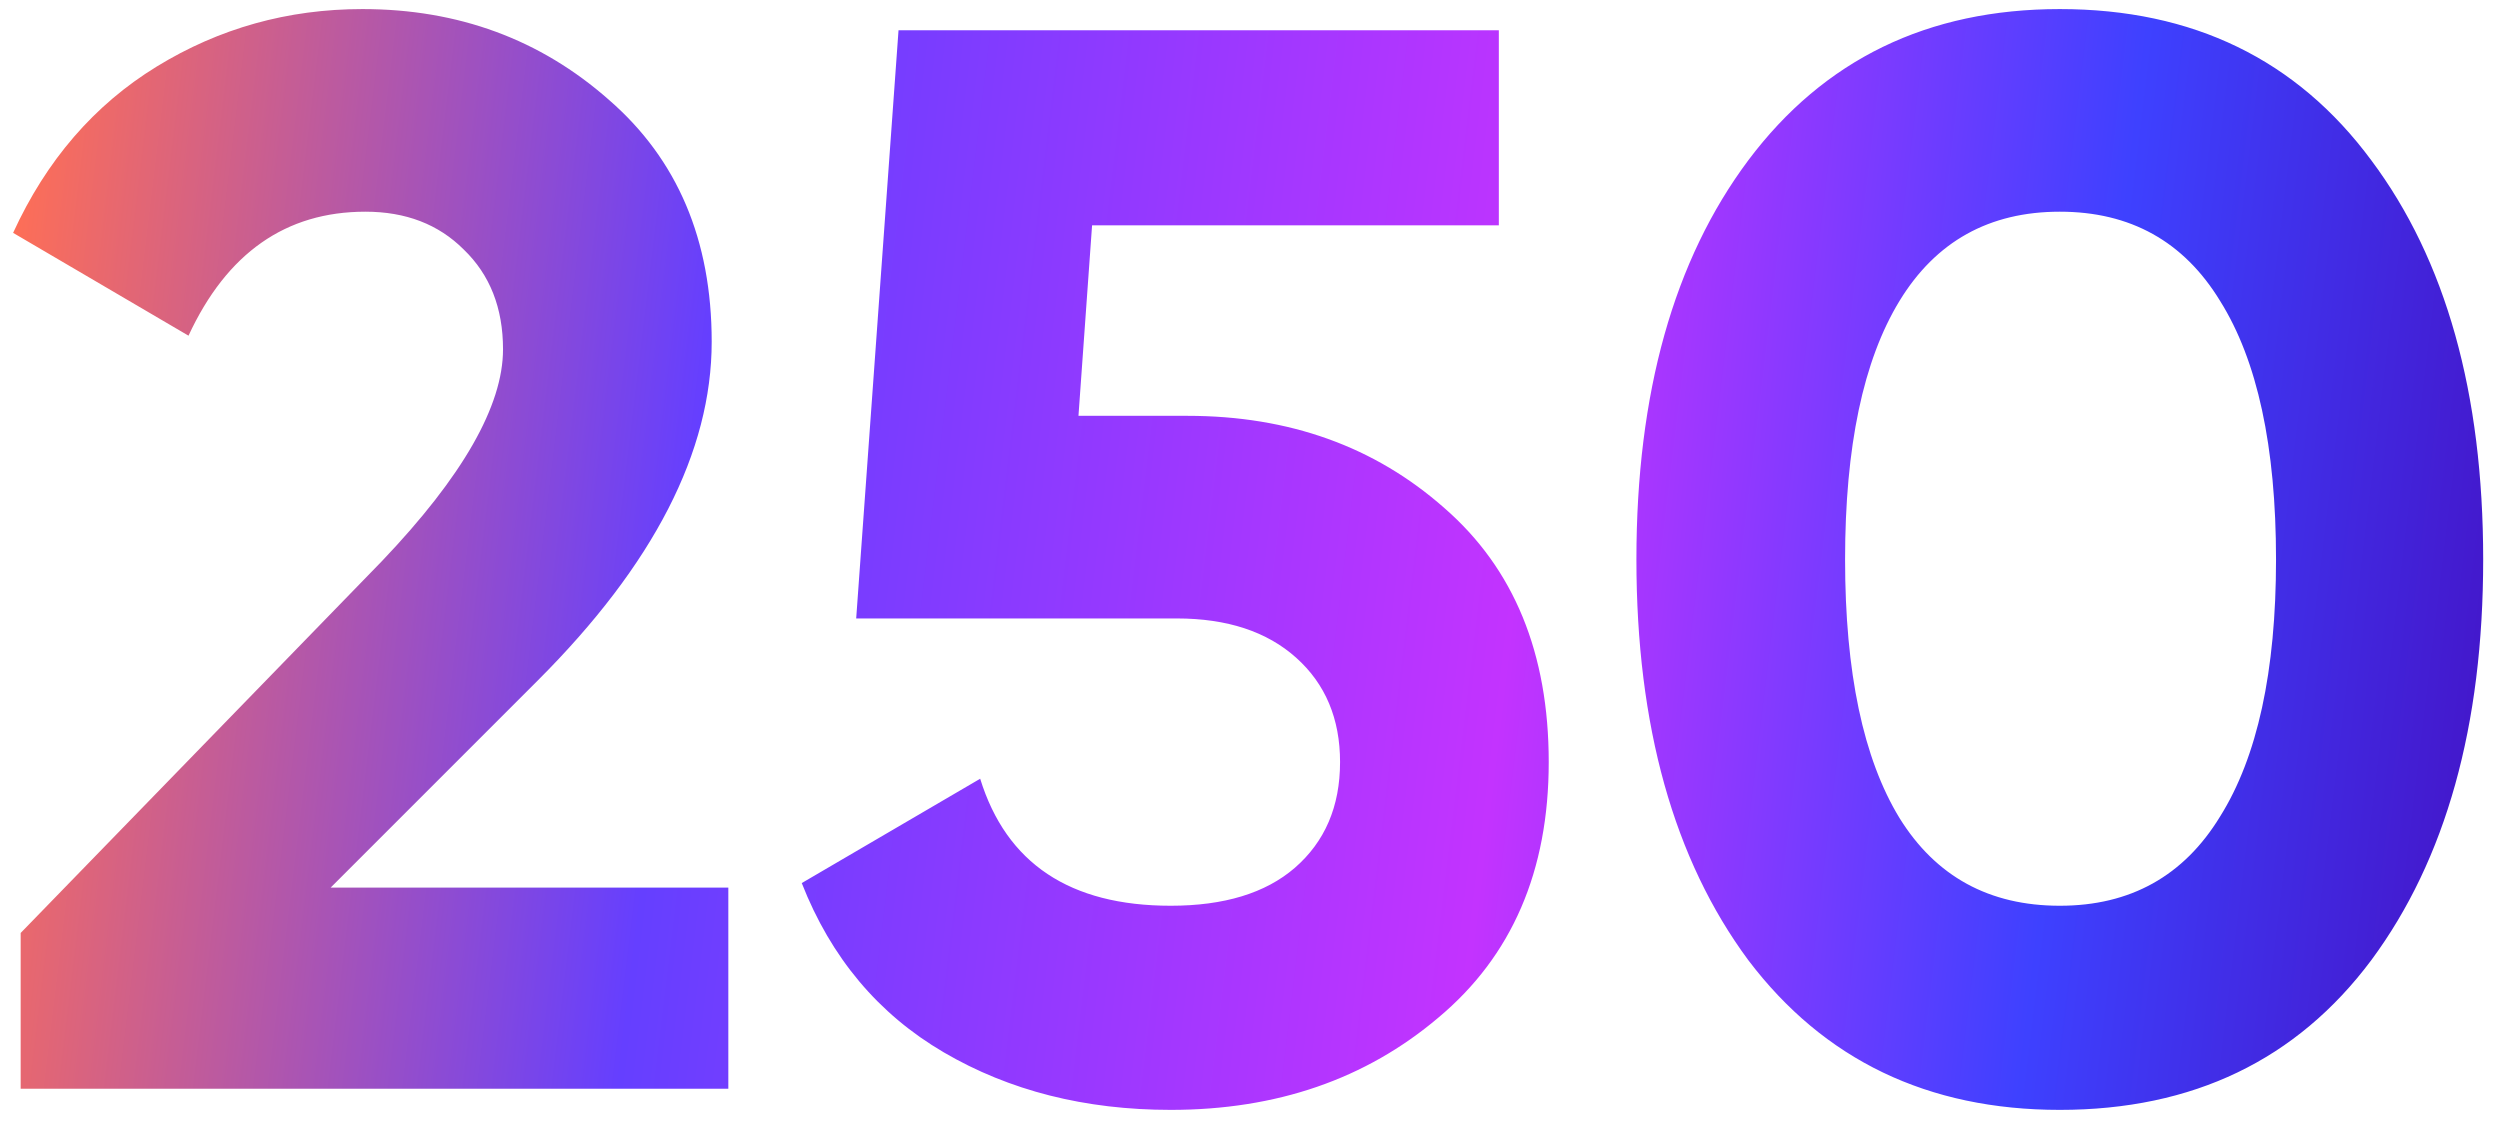 <?xml version="1.0" encoding="UTF-8"?> <svg xmlns="http://www.w3.org/2000/svg" width="124" height="56" viewBox="0 0 124 56" fill="none"> <path d="M1.025 54V46.275L18.95 27.825C22.95 23.625 24.95 20.125 24.95 17.325C24.95 15.275 24.3 13.625 23 12.375C21.75 11.125 20.125 10.5 18.125 10.5C14.175 10.5 11.25 12.55 9.35 16.65L0.65 11.55C2.3 7.95 4.675 5.2 7.775 3.3C10.875 1.4 14.275 0.45 17.975 0.45C22.725 0.45 26.8 1.95 30.2 4.95C33.6 7.9 35.3 11.9 35.3 16.95C35.3 22.4 32.425 28 26.675 33.75L16.4 44.025H36.125V54H1.025ZM58.892 20.625C63.942 20.625 68.192 22.15 71.642 25.2C75.092 28.2 76.817 32.4 76.817 37.8C76.817 43.2 74.992 47.425 71.342 50.475C67.742 53.525 63.317 55.05 58.067 55.05C53.817 55.05 50.067 54.1 46.817 52.2C43.567 50.3 41.217 47.5 39.767 43.8L48.617 38.625C49.917 42.825 53.067 44.925 58.067 44.925C60.717 44.925 62.767 44.3 64.217 43.05C65.717 41.75 66.467 40 66.467 37.8C66.467 35.65 65.742 33.925 64.292 32.625C62.842 31.325 60.867 30.675 58.367 30.675H42.467L44.567 1.5H74.342V11.175H54.167L53.492 20.625H58.892ZM102.166 55.05C95.616 55.05 90.466 52.575 86.716 47.625C83.016 42.625 81.166 36 81.166 27.75C81.166 19.5 83.016 12.9 86.716 7.95C90.466 2.95 95.616 0.45 102.166 0.45C108.766 0.45 113.916 2.95 117.616 7.95C121.316 12.9 123.166 19.5 123.166 27.75C123.166 36 121.316 42.625 117.616 47.625C113.916 52.575 108.766 55.05 102.166 55.05ZM94.216 40.575C96.016 43.475 98.666 44.925 102.166 44.925C105.666 44.925 108.316 43.45 110.116 40.5C111.966 37.55 112.891 33.3 112.891 27.75C112.891 22.15 111.966 17.875 110.116 14.925C108.316 11.975 105.666 10.5 102.166 10.5C98.666 10.5 96.016 11.975 94.216 14.925C92.416 17.875 91.516 22.15 91.516 27.75C91.516 33.35 92.416 37.625 94.216 40.575Z" fill="url(#paint0_linear_572_265)"></path> <defs> <linearGradient id="paint0_linear_572_265" x1="9.886" y1="-68.268" x2="142.635" y2="-52.229" gradientUnits="userSpaceOnUse"> <stop stop-color="#FF6F55"></stop> <stop offset="0.264" stop-color="#653FFF"></stop> <stop offset="0.572" stop-color="#C333FF"></stop> <stop offset="0.78" stop-color="#3E41FF"></stop> <stop offset="1" stop-color="#4606B5"></stop> </linearGradient> </defs> </svg> 